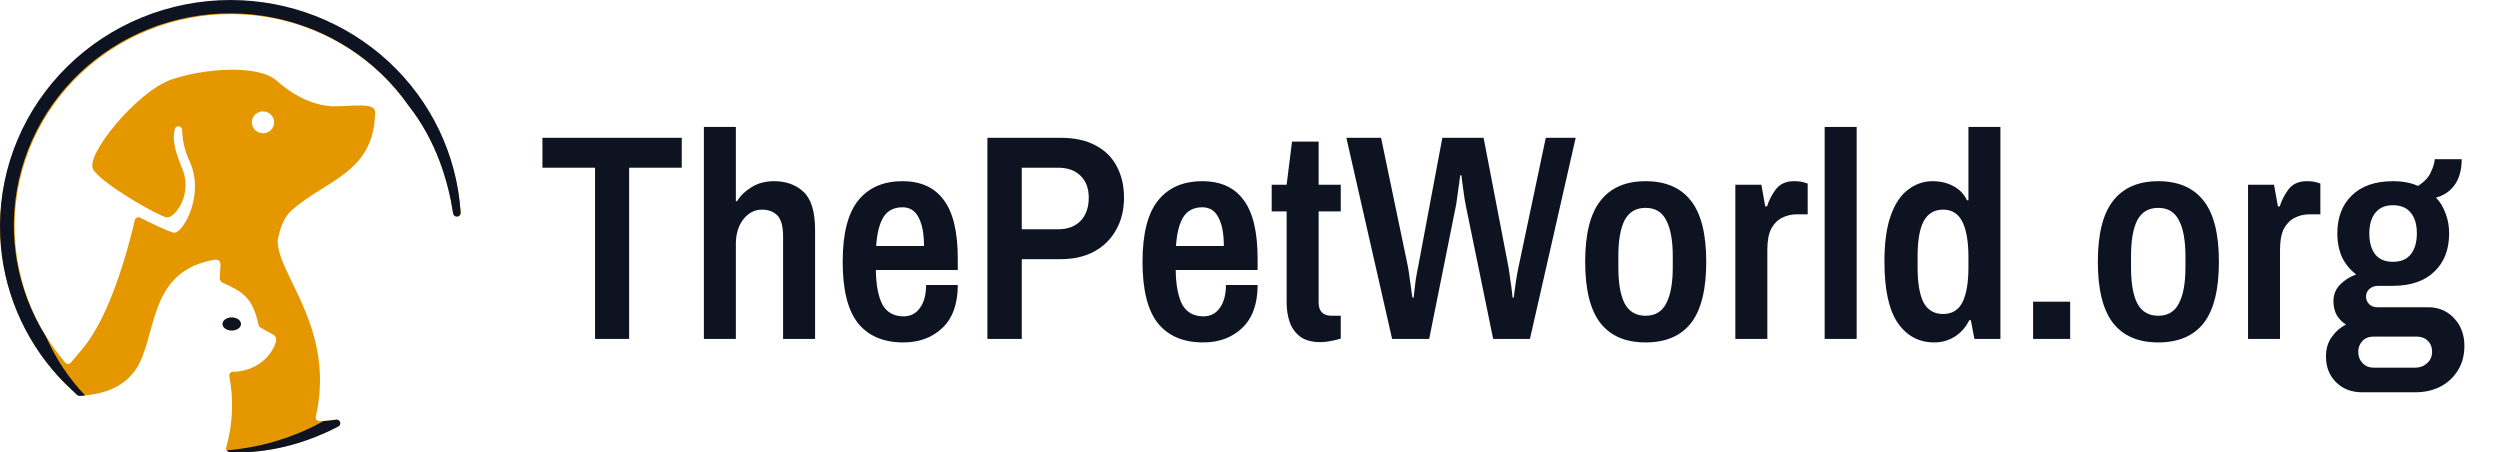 <svg width="210" height="38" viewBox="0 0 210 38" fill="none" xmlns="http://www.w3.org/2000/svg">
<path d="M49.984 28.469V14.087H45.565V11.575H57.267V14.087H52.847V28.469H49.984Z" fill="#0D1321"/>
<path d="M59.125 28.469V10.664H61.812V16.895H61.912C62.214 16.418 62.624 16.024 63.143 15.712C63.679 15.384 64.306 15.22 65.026 15.22C66.048 15.22 66.876 15.524 67.513 16.131C68.149 16.738 68.467 17.797 68.467 19.308V28.469H65.78V19.874C65.78 19.02 65.621 18.43 65.303 18.101C64.984 17.773 64.549 17.609 63.997 17.609C63.394 17.609 62.875 17.88 62.44 18.421C62.021 18.963 61.812 19.661 61.812 20.515V28.469H59.125Z" fill="#0D1321"/>
<path d="M75.883 28.764C74.209 28.764 72.937 28.222 72.066 27.139C71.212 26.055 70.785 24.34 70.785 21.992C70.785 19.661 71.212 17.953 72.066 16.87C72.937 15.77 74.184 15.22 75.808 15.22C77.348 15.22 78.503 15.745 79.273 16.796C80.06 17.83 80.454 19.48 80.454 21.746V22.682H73.573C73.59 23.946 73.774 24.914 74.125 25.587C74.494 26.244 75.088 26.573 75.908 26.573C76.478 26.573 76.93 26.343 77.264 25.883C77.616 25.407 77.792 24.758 77.792 23.938H80.454C80.454 25.53 80.019 26.737 79.148 27.558C78.294 28.362 77.206 28.764 75.883 28.764ZM73.598 20.662H77.616C77.616 19.628 77.465 18.832 77.164 18.273C76.879 17.699 76.427 17.412 75.808 17.412C75.088 17.412 74.552 17.691 74.201 18.249C73.866 18.807 73.665 19.611 73.598 20.662Z" fill="#0D1321"/>
<path d="M82.941 28.469V11.575H89.094C90.266 11.575 91.245 11.789 92.032 12.216C92.836 12.642 93.43 13.233 93.815 13.989C94.217 14.744 94.418 15.614 94.418 16.599C94.418 17.633 94.192 18.544 93.74 19.332C93.305 20.104 92.694 20.703 91.907 21.13C91.12 21.557 90.182 21.77 89.094 21.77H85.829V28.469H82.941ZM85.829 19.259H88.868C89.688 19.259 90.325 19.02 90.777 18.544C91.229 18.068 91.455 17.42 91.455 16.599C91.455 15.827 91.229 15.22 90.777 14.777C90.325 14.317 89.688 14.087 88.868 14.087H85.829V19.259Z" fill="#0D1321"/>
<path d="M101.07 28.764C99.395 28.764 98.123 28.222 97.253 27.139C96.399 26.055 95.972 24.34 95.972 21.992C95.972 19.661 96.399 17.953 97.253 16.87C98.123 15.77 99.37 15.22 100.994 15.22C102.535 15.22 103.69 15.745 104.46 16.796C105.247 17.83 105.64 19.48 105.64 21.746V22.682H98.759C98.776 23.946 98.96 24.914 99.312 25.587C99.68 26.244 100.274 26.573 101.095 26.573C101.664 26.573 102.116 26.343 102.451 25.883C102.803 25.407 102.978 24.758 102.978 23.938H105.64C105.64 25.53 105.205 26.737 104.334 27.558C103.481 28.362 102.392 28.764 101.07 28.764ZM98.784 20.662H102.803C102.803 19.628 102.652 18.832 102.35 18.273C102.066 17.699 101.614 17.412 100.994 17.412C100.274 17.412 99.739 17.691 99.387 18.249C99.052 18.807 98.851 19.611 98.784 20.662Z" fill="#0D1321"/>
<path d="M110.94 28.74C110.204 28.74 109.626 28.584 109.208 28.272C108.789 27.943 108.496 27.533 108.329 27.04C108.161 26.531 108.078 25.998 108.078 25.44V17.756H106.822V15.515H108.078L108.53 11.895H110.765V15.515H112.623V17.756H110.765V25.415C110.765 26.154 111.133 26.523 111.87 26.523H112.623V28.444C112.422 28.51 112.154 28.575 111.819 28.641C111.501 28.707 111.208 28.74 110.94 28.74Z" fill="#0D1321"/>
<path d="M116.938 28.469L113.095 11.575H116.009L118.269 22.411C118.319 22.69 118.369 23.035 118.419 23.445C118.486 23.839 118.537 24.2 118.57 24.529C118.62 24.84 118.645 24.996 118.645 24.996H118.746C118.746 24.996 118.763 24.849 118.796 24.553C118.83 24.258 118.871 23.905 118.922 23.494C118.989 23.084 119.056 22.723 119.123 22.411L121.157 11.575H124.622L126.707 22.411C126.757 22.69 126.807 23.035 126.857 23.445C126.924 23.855 126.974 24.217 127.008 24.529C127.041 24.84 127.058 24.996 127.058 24.996H127.159C127.159 24.996 127.175 24.849 127.209 24.553C127.259 24.241 127.309 23.888 127.36 23.494C127.427 23.084 127.493 22.723 127.56 22.411L129.846 11.575H132.357L128.515 28.469H125.426L123.166 17.461C123.115 17.231 123.065 16.96 123.015 16.648C122.965 16.336 122.923 16.032 122.889 15.737C122.856 15.441 122.822 15.204 122.789 15.023C122.772 14.826 122.764 14.727 122.764 14.727H122.663C122.663 14.727 122.647 14.834 122.613 15.047C122.596 15.245 122.563 15.491 122.513 15.786C122.479 16.082 122.437 16.386 122.387 16.697C122.354 16.993 122.312 17.247 122.262 17.461L120.052 28.469H116.938Z" fill="#0D1321"/>
<path d="M138.227 28.764C136.553 28.764 135.289 28.222 134.435 27.139C133.581 26.039 133.154 24.323 133.154 21.992C133.154 19.661 133.581 17.953 134.435 16.87C135.289 15.77 136.553 15.22 138.227 15.22C139.918 15.22 141.19 15.77 142.044 16.87C142.898 17.953 143.325 19.661 143.325 21.992C143.325 24.323 142.898 26.039 142.044 27.139C141.19 28.222 139.918 28.764 138.227 28.764ZM138.227 26.523C139.031 26.523 139.608 26.178 139.96 25.489C140.328 24.799 140.512 23.79 140.512 22.46V21.524C140.512 20.194 140.328 19.185 139.96 18.495C139.608 17.806 139.031 17.461 138.227 17.461C137.423 17.461 136.837 17.806 136.469 18.495C136.117 19.185 135.942 20.194 135.942 21.524V22.46C135.942 23.79 136.117 24.799 136.469 25.489C136.837 26.178 137.423 26.523 138.227 26.523Z" fill="#0D1321"/>
<path d="M145.769 28.469V15.515H147.954L148.28 17.338H148.431C148.598 16.812 148.85 16.328 149.184 15.885C149.536 15.441 150.038 15.22 150.691 15.22C151.043 15.22 151.319 15.253 151.52 15.318C151.738 15.384 151.846 15.417 151.846 15.417V18.003H150.917C150.482 18.003 150.072 18.101 149.687 18.298C149.318 18.479 149.017 18.782 148.783 19.209C148.565 19.636 148.456 20.235 148.456 21.007V28.469H145.769Z" fill="#0D1321"/>
<path d="M153.271 28.469V10.664H155.958V28.469H153.271Z" fill="#0D1321"/>
<path d="M162.485 28.764C161.196 28.764 160.175 28.222 159.422 27.139C158.668 26.055 158.292 24.331 158.292 21.967C158.292 20.391 158.467 19.111 158.819 18.126C159.17 17.124 159.656 16.394 160.275 15.934C160.895 15.458 161.581 15.22 162.335 15.22C162.988 15.22 163.574 15.359 164.093 15.639C164.612 15.918 164.988 16.312 165.223 16.821H165.348V10.664H168.035V28.469H165.85L165.549 26.893H165.424C165.105 27.517 164.687 27.984 164.168 28.296C163.666 28.608 163.105 28.764 162.485 28.764ZM163.214 26.375C163.967 26.375 164.511 26.047 164.846 25.39C165.181 24.717 165.348 23.741 165.348 22.46V21.598C165.348 20.301 165.181 19.316 164.846 18.643C164.511 17.953 163.967 17.609 163.214 17.609C162.477 17.609 161.933 17.937 161.581 18.594C161.246 19.234 161.079 20.211 161.079 21.524V22.46C161.079 23.773 161.246 24.758 161.581 25.415C161.933 26.055 162.477 26.375 163.214 26.375Z" fill="#0D1321"/>
<path d="M170.781 28.469V25.341H173.895V28.469H170.781Z" fill="#0D1321"/>
<path d="M181.292 28.764C179.617 28.764 178.353 28.222 177.5 27.139C176.646 26.039 176.219 24.323 176.219 21.992C176.219 19.661 176.646 17.953 177.5 16.87C178.353 15.77 179.617 15.22 181.292 15.22C182.982 15.22 184.255 15.77 185.109 16.87C185.963 17.953 186.389 19.661 186.389 21.992C186.389 24.323 185.963 26.039 185.109 27.139C184.255 28.222 182.982 28.764 181.292 28.764ZM181.292 26.523C182.095 26.523 182.673 26.178 183.024 25.489C183.393 24.799 183.577 23.79 183.577 22.46V21.524C183.577 20.194 183.393 19.185 183.024 18.495C182.673 17.806 182.095 17.461 181.292 17.461C180.488 17.461 179.902 17.806 179.534 18.495C179.182 19.185 179.006 20.194 179.006 21.524V22.46C179.006 23.79 179.182 24.799 179.534 25.489C179.902 26.178 180.488 26.523 181.292 26.523Z" fill="#0D1321"/>
<path d="M188.834 28.469V15.515H191.018L191.345 17.338H191.496C191.663 16.812 191.914 16.328 192.249 15.885C192.601 15.441 193.103 15.22 193.756 15.22C194.107 15.22 194.384 15.253 194.584 15.318C194.802 15.384 194.911 15.417 194.911 15.417V18.003H193.982C193.546 18.003 193.136 18.101 192.751 18.298C192.383 18.479 192.082 18.782 191.847 19.209C191.63 19.636 191.521 20.235 191.521 21.007V28.469H188.834Z" fill="#0D1321"/>
<path d="M198.42 32.951C197.516 32.951 196.779 32.663 196.21 32.089C195.658 31.53 195.381 30.816 195.381 29.946C195.381 29.306 195.54 28.764 195.859 28.321C196.177 27.861 196.578 27.508 197.064 27.262C196.746 27.065 196.486 26.802 196.285 26.474C196.101 26.129 196.009 25.743 196.009 25.317C196.009 24.758 196.193 24.291 196.562 23.913C196.93 23.535 197.382 23.248 197.918 23.051C197.416 22.673 197.022 22.197 196.738 21.623C196.47 21.032 196.336 20.358 196.336 19.603C196.336 18.273 196.738 17.215 197.541 16.427C198.361 15.622 199.517 15.22 201.007 15.22C201.81 15.22 202.513 15.351 203.116 15.614C203.652 15.269 204.012 14.883 204.196 14.457C204.397 14.03 204.506 13.668 204.522 13.373H206.783C206.783 14.243 206.59 14.957 206.205 15.515C205.82 16.057 205.293 16.418 204.623 16.599C204.975 16.96 205.242 17.403 205.427 17.929C205.627 18.438 205.728 18.996 205.728 19.603C205.728 20.95 205.318 22.017 204.497 22.805C203.694 23.593 202.547 23.995 201.057 24.011H199.751C199.466 24.011 199.224 24.102 199.023 24.282C198.839 24.446 198.747 24.66 198.747 24.922C198.747 25.169 198.839 25.382 199.023 25.563C199.207 25.727 199.425 25.809 199.676 25.809H203.97C204.841 25.809 205.56 26.113 206.13 26.72C206.716 27.328 207.009 28.108 207.009 29.06C207.009 29.831 206.833 30.504 206.481 31.079C206.13 31.67 205.644 32.13 205.025 32.458C204.405 32.786 203.694 32.951 202.89 32.951H198.42ZM199.399 30.882H202.865C203.284 30.882 203.627 30.751 203.895 30.488C204.163 30.242 204.296 29.93 204.296 29.552C204.296 29.158 204.171 28.846 203.92 28.616C203.685 28.387 203.367 28.272 202.965 28.272H199.399C198.998 28.272 198.68 28.395 198.445 28.641C198.211 28.887 198.094 29.191 198.094 29.552C198.094 29.93 198.211 30.242 198.445 30.488C198.68 30.751 198.998 30.882 199.399 30.882ZM201.007 21.992C201.676 21.992 202.179 21.779 202.513 21.352C202.848 20.925 203.016 20.342 203.016 19.603C203.016 18.864 202.848 18.29 202.513 17.88C202.179 17.453 201.676 17.239 201.007 17.239C200.354 17.239 199.86 17.453 199.525 17.88C199.19 18.306 199.023 18.881 199.023 19.603C199.023 20.358 199.19 20.95 199.525 21.376C199.86 21.787 200.354 21.992 201.007 21.992Z" fill="#0D1321"/>
<path fill-rule="evenodd" clip-rule="evenodd" d="M21.156 10.327C21.146 10.145 21.192 9.965 21.286 9.809C21.381 9.653 21.521 9.527 21.688 9.449C21.856 9.371 22.043 9.343 22.226 9.369C22.41 9.395 22.581 9.474 22.719 9.596C22.857 9.718 22.954 9.877 23 10.053C23.046 10.229 23.037 10.414 22.975 10.586C22.913 10.757 22.801 10.907 22.652 11.015C22.503 11.124 22.325 11.187 22.14 11.196C21.893 11.207 21.651 11.122 21.467 10.959C21.282 10.796 21.171 10.569 21.156 10.327ZM20.236 27.241C20.214 27.55 19.852 27.774 19.425 27.759C18.998 27.743 18.674 27.487 18.696 27.186C18.718 26.884 19.08 26.653 19.505 26.668C19.93 26.683 20.258 26.94 20.236 27.241ZM5.468 30.438C3.889 28.59 2.71 26.448 2 24.14C1.291 21.831 1.066 19.406 1.341 17.011C1.615 14.615 2.382 12.299 3.596 10.203C4.81 8.106 6.445 6.274 8.402 4.815C10.36 3.357 12.599 2.303 14.983 1.718C17.368 1.133 19.849 1.029 22.276 1.411C24.704 1.794 27.026 2.656 29.104 3.945C31.181 5.233 32.97 6.922 34.363 8.909L34.377 8.926C36.659 11.833 37.655 15.195 38.074 17.909C38.082 17.991 38.124 18.066 38.189 18.118C38.255 18.17 38.338 18.194 38.422 18.186C38.505 18.177 38.582 18.136 38.635 18.072C38.688 18.008 38.712 17.926 38.704 17.844C38.352 12.95 36.084 8.379 32.374 5.088C28.664 1.797 23.799 0.041 18.799 0.188C13.798 0.335 9.049 2.373 5.546 5.875C2.043 9.378 0.058 14.074 0.006 18.979C0.006 19.305 0.006 19.633 0.031 19.963C0.252 24.275 1.971 28.383 4.904 31.603C5.262 31.997 5.823 32.542 6.468 33.147C6.499 33.177 6.536 33.199 6.576 33.214C6.616 33.229 6.659 33.236 6.701 33.234C8.806 33.158 10.781 32.42 11.742 30.454C13.159 27.519 12.717 22.731 18.014 21.817H18.045C18.389 21.792 18.537 21.926 18.518 22.351L18.464 23.341C18.456 23.422 18.473 23.503 18.512 23.575C18.552 23.646 18.611 23.705 18.685 23.743L18.702 23.752C20.408 24.507 21.222 25.002 21.723 27.304C21.732 27.346 21.749 27.386 21.774 27.422C21.799 27.457 21.832 27.486 21.869 27.508C22.194 27.701 22.657 27.939 23.011 28.145C23.09 28.207 23.149 28.291 23.179 28.387C23.209 28.482 23.209 28.584 23.18 28.679C23.18 28.688 23.18 28.696 23.18 28.707C22.707 30.221 21.209 31.209 19.578 31.231C19.53 31.23 19.483 31.239 19.44 31.259C19.396 31.278 19.358 31.307 19.328 31.343C19.297 31.379 19.276 31.421 19.265 31.466C19.253 31.512 19.253 31.559 19.263 31.604C19.643 33.594 19.554 35.642 19.001 37.593C18.988 37.638 18.986 37.686 18.995 37.732C19.005 37.778 19.024 37.822 19.053 37.86C19.081 37.898 19.118 37.929 19.16 37.952C19.202 37.974 19.249 37.986 19.297 37.988C22.377 38.11 25.516 37.31 28.329 35.849C28.408 35.822 28.474 35.767 28.511 35.693C28.548 35.619 28.554 35.534 28.527 35.456C28.5 35.379 28.443 35.314 28.368 35.278C28.293 35.241 28.206 35.236 28.127 35.262C27.703 35.332 27.275 35.371 26.845 35.378C26.797 35.379 26.748 35.369 26.704 35.349C26.66 35.33 26.622 35.3 26.591 35.263C26.561 35.226 26.539 35.183 26.529 35.137C26.518 35.09 26.519 35.042 26.53 34.996C28.217 27.596 23.277 23.041 23.328 20.238C23.326 20.222 23.326 20.206 23.328 20.19C23.529 19.05 23.907 18.199 24.465 17.699C27.385 15.073 31.433 14.56 31.51 9.413C31.523 8.585 29.587 8.929 28.105 8.931C26.623 8.932 24.8 8.186 23.265 6.796C21.729 5.406 17.168 5.715 14.352 6.699C11.535 7.683 7.106 13.044 7.829 14.239C8.552 15.435 13.287 18.138 13.986 18.255C14.685 18.372 16.191 16.321 15.33 14.232C14.624 12.515 14.496 11.712 14.67 10.891C14.677 10.809 14.718 10.733 14.783 10.681C14.847 10.628 14.93 10.603 15.014 10.61C15.097 10.618 15.175 10.658 15.228 10.721C15.282 10.784 15.307 10.866 15.3 10.948C15.328 11.851 15.543 12.739 15.93 13.558C17.245 16.451 15.3 19.677 14.615 19.546C14.095 19.447 12.506 18.655 11.78 18.283C11.736 18.261 11.687 18.25 11.639 18.25C11.59 18.25 11.541 18.261 11.498 18.283C11.453 18.303 11.413 18.333 11.382 18.37C11.351 18.408 11.33 18.452 11.32 18.499C10.972 20.023 9.611 25.53 7.462 28.597C7.131 29.073 6.61 29.701 5.956 30.451C5.927 30.486 5.89 30.515 5.847 30.534C5.805 30.554 5.759 30.564 5.712 30.564C5.666 30.564 5.619 30.554 5.577 30.534C5.535 30.515 5.498 30.486 5.468 30.451V30.438Z" fill="#E59700"/>
<path d="M19.365 0C14.229 0.002 9.303 2.005 5.672 5.567C2.04 9.13 -4.24413e-07 13.961 0 18.998C0 19.324 0.008 19.652 0.024 19.982C0.245 24.294 1.966 28.401 4.898 31.621C5.256 32.015 5.815 32.56 6.463 33.166C6.493 33.195 6.529 33.217 6.569 33.232C6.609 33.247 6.651 33.254 6.694 33.252C6.852 33.252 7.009 33.237 7.156 33.224C5.784 31.784 4.676 30.122 3.881 28.311C1.382 24.351 0.563 19.588 1.601 15.044C2.639 10.499 5.451 6.534 9.434 3.997C13.417 1.46 18.254 0.554 22.91 1.472C27.567 2.39 31.671 5.06 34.344 8.909L34.357 8.926C36.642 11.842 37.642 15.204 38.06 17.917C38.069 17.998 38.11 18.074 38.175 18.125C38.241 18.177 38.324 18.202 38.408 18.193C38.492 18.184 38.568 18.144 38.621 18.08C38.674 18.016 38.699 17.934 38.69 17.852C38.392 13.023 36.227 8.487 32.636 5.17C29.045 1.852 24.299 0.003 19.365 0Z" fill="#0D1321"/>
<path fill-rule="evenodd" clip-rule="evenodd" d="M19.426 27.759C19.852 27.775 20.213 27.543 20.237 27.242C20.26 26.941 19.931 26.684 19.506 26.669C19.081 26.653 18.718 26.885 18.696 27.186C18.674 27.487 19.002 27.744 19.426 27.759Z" fill="#0D1321"/>
<path d="M28.171 35.262C27.843 35.316 27.512 35.352 27.18 35.369C24.691 36.752 21.927 37.59 19.076 37.825C19.082 37.837 19.089 37.849 19.097 37.86C19.125 37.898 19.161 37.93 19.204 37.952C19.246 37.974 19.293 37.987 19.341 37.988C22.42 38.11 25.559 37.31 28.372 35.849C28.452 35.823 28.517 35.767 28.554 35.693C28.591 35.62 28.597 35.535 28.571 35.457C28.544 35.379 28.487 35.315 28.412 35.278C28.337 35.242 28.25 35.236 28.171 35.262Z" fill="#0D1321"/>
</svg>
